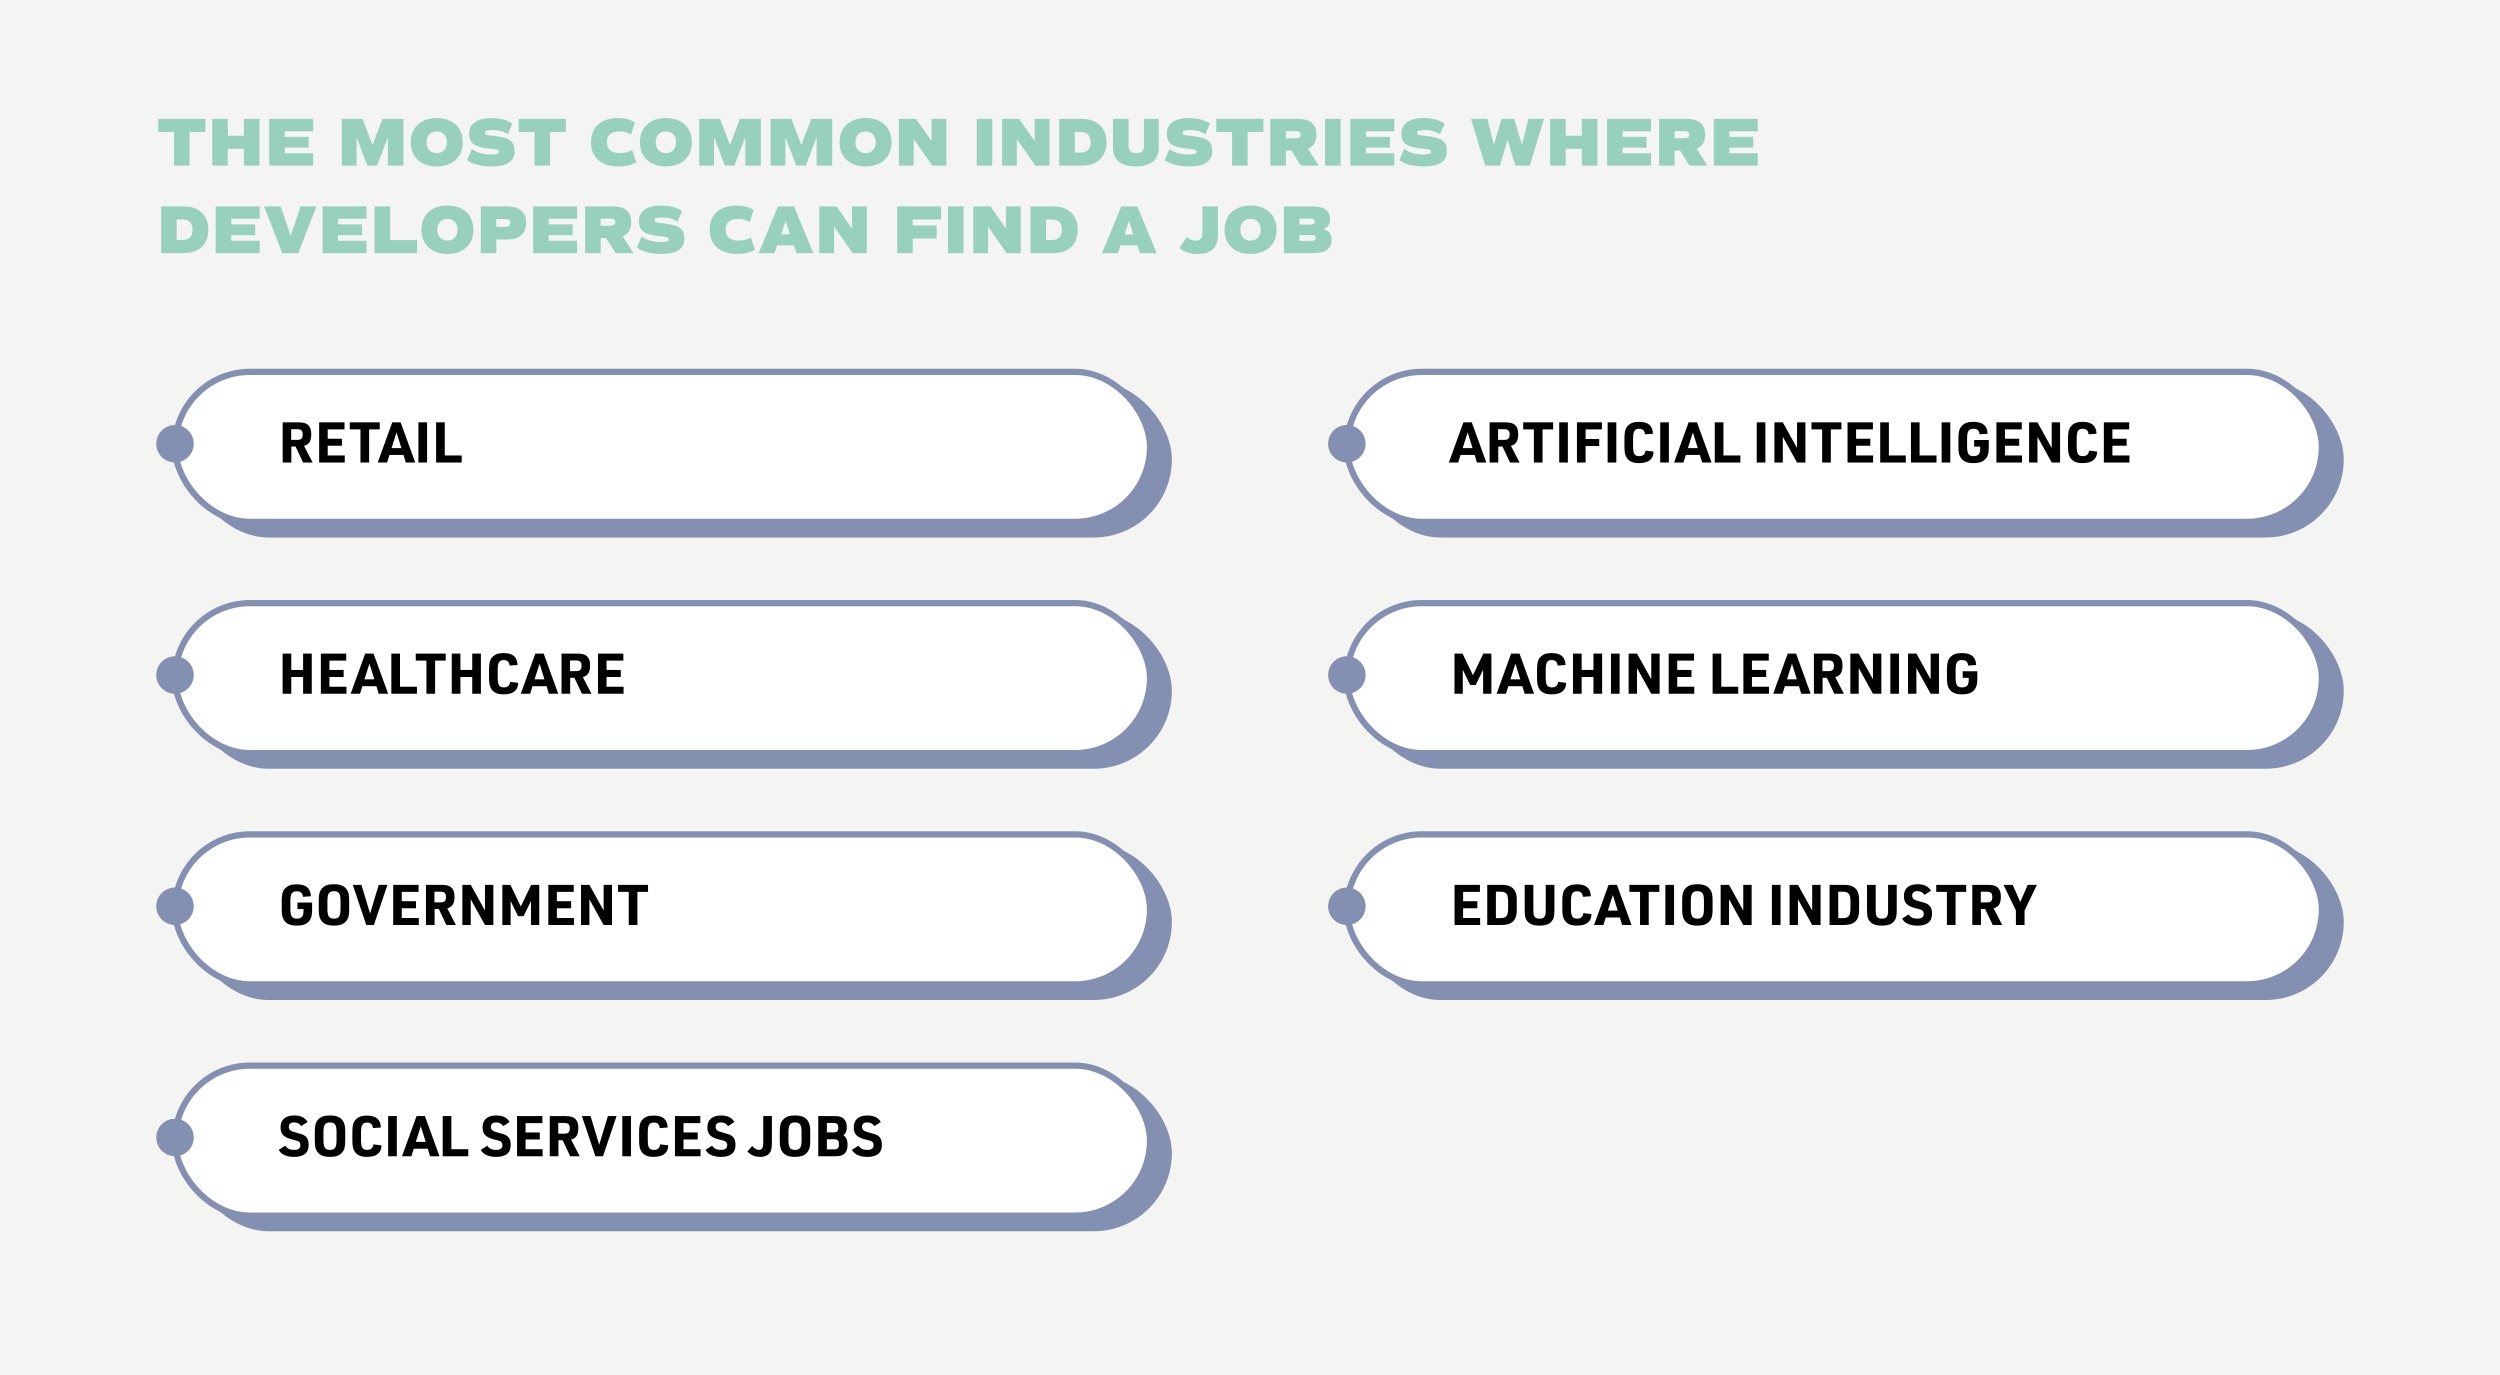 <svg width="800" height="440" viewBox="0 0 800 440" fill="none" xmlns="http://www.w3.org/2000/svg">
<rect width="800" height="440" fill="#F4F4F2"/>
<path d="M65.73 38.04H50.638V42.22H55.698V53H60.67V42.22H65.73V38.04ZM78.053 38.04V43.43H72.905V38.04H67.933V53H72.905V47.61H78.053V53H83.025V38.04H78.053ZM100.21 42V38.04H86.152V53H100.21V49.04H91.124V47.236H98.78V43.804H91.124V42H100.21ZM129.088 38.04H122.4L119.21 46.378L116.02 38.04H109.376V53H114.106V43.914L117.582 53H120.64L124.116 43.914V53H129.088V38.04ZM139.76 53.264C144.842 53.264 148.076 50.25 148.076 45.52C148.076 40.79 144.842 37.776 139.76 37.776C134.678 37.776 131.444 40.79 131.444 45.52C131.444 50.25 134.678 53.264 139.76 53.264ZM139.76 48.996C137.78 48.996 136.504 47.632 136.504 45.52C136.504 43.408 137.78 42.044 139.76 42.044C141.74 42.044 143.016 43.408 143.016 45.52C143.016 47.632 141.74 48.996 139.76 48.996ZM157.363 53.264C162.203 53.264 164.689 51.614 164.689 48.38C164.689 45.168 163.039 43.98 157.803 43.474C155.537 43.254 155.163 43.1 155.163 42.528C155.163 41.868 155.933 41.582 157.671 41.582C159.497 41.582 161.125 42.044 162.467 42.946L163.985 39.558C162.225 38.392 159.915 37.776 157.253 37.776C152.765 37.776 150.147 39.602 150.147 42.682C150.147 45.894 151.753 47.082 156.989 47.588C159.277 47.808 159.673 47.962 159.673 48.534C159.673 49.172 158.903 49.458 157.187 49.458C154.745 49.458 152.655 48.864 151.005 47.698L149.465 51.24C151.291 52.56 154.063 53.264 157.363 53.264ZM181.08 38.04H165.988V42.22H171.048V53H176.02V42.22H181.08V38.04ZM198.018 53.264C200.24 53.264 202.066 52.824 203.606 51.878L202.286 48.006C200.9 48.71 199.734 48.996 198.414 48.996C195.642 48.996 194.19 47.764 194.19 45.476C194.19 43.254 195.576 42.044 198.26 42.044C199.58 42.044 200.68 42.33 201.934 43.056L203.144 39.184C201.626 38.216 199.866 37.776 197.754 37.776C192.298 37.776 189.13 40.724 189.13 45.52C189.13 50.404 192.386 53.264 198.018 53.264ZM213.087 53.264C218.169 53.264 221.403 50.25 221.403 45.52C221.403 40.79 218.169 37.776 213.087 37.776C208.005 37.776 204.771 40.79 204.771 45.52C204.771 50.25 208.005 53.264 213.087 53.264ZM213.087 48.996C211.107 48.996 209.831 47.632 209.831 45.52C209.831 43.408 211.107 42.044 213.087 42.044C215.067 42.044 216.343 43.408 216.343 45.52C216.343 47.632 215.067 48.996 213.087 48.996ZM243.471 38.04H236.783L233.593 46.378L230.403 38.04H223.759V53H228.489V43.914L231.965 53H235.023L238.499 43.914V53H243.471V38.04ZM266.309 38.04H259.621L256.431 46.378L253.241 38.04H246.597V53H251.327V43.914L254.803 53H257.861L261.337 43.914V53H266.309V38.04ZM276.981 53.264C282.063 53.264 285.297 50.25 285.297 45.52C285.297 40.79 282.063 37.776 276.981 37.776C271.899 37.776 268.665 40.79 268.665 45.52C268.665 50.25 271.899 53.264 276.981 53.264ZM276.981 48.996C275.001 48.996 273.725 47.632 273.725 45.52C273.725 43.408 275.001 42.044 276.981 42.044C278.961 42.044 280.237 43.408 280.237 45.52C280.237 47.632 278.961 48.996 276.981 48.996ZM298.104 38.04V45.168L293.132 38.04H287.654V53H292.384V44.508L298.324 53H302.834V38.04H298.104ZM312.554 53H317.526V38.04H312.554V53ZM331.104 38.04V45.168L326.132 38.04H320.654V53H325.384V44.508L331.324 53H335.834V38.04H331.104ZM346.24 38.04H338.958V53H346.24C351.102 53 354.072 50.162 354.072 45.52C354.072 40.878 351.102 38.04 346.24 38.04ZM345.712 48.82H343.93V42.22H345.712C347.89 42.22 349.012 43.342 349.012 45.52C349.012 47.698 347.89 48.82 345.712 48.82ZM363.465 53.264C368.151 53.264 370.791 51.152 370.791 47.39V38.04H366.061V46.62C366.061 48.27 365.291 48.996 363.597 48.996C361.903 48.996 361.133 48.27 361.133 46.62V38.04H356.161V47.39C356.161 51.152 358.801 53.264 363.465 53.264ZM380.586 53.264C385.426 53.264 387.912 51.614 387.912 48.38C387.912 45.168 386.262 43.98 381.026 43.474C378.76 43.254 378.386 43.1 378.386 42.528C378.386 41.868 379.156 41.582 380.894 41.582C382.72 41.582 384.348 42.044 385.69 42.946L387.208 39.558C385.448 38.392 383.138 37.776 380.476 37.776C375.988 37.776 373.37 39.602 373.37 42.682C373.37 45.894 374.976 47.082 380.212 47.588C382.5 47.808 382.896 47.962 382.896 48.534C382.896 49.172 382.126 49.458 380.41 49.458C377.968 49.458 375.878 48.864 374.228 47.698L372.688 51.24C374.514 52.56 377.286 53.264 380.586 53.264ZM404.302 38.04H389.21V42.22H394.27V53H399.242V42.22H404.302V38.04ZM421.971 53L418.539 47.632C420.321 46.906 421.245 45.366 421.245 43.1C421.245 39.756 419.265 38.04 415.415 38.04H406.505V53H411.477V48.16H413.193L416.273 53H421.971ZM411.477 41.956H414.667C415.723 41.956 416.185 42.308 416.185 43.1C416.185 43.892 415.723 44.244 414.667 44.244H411.477V41.956ZM424.015 53H428.987V38.04H424.015V53ZM446.173 42V38.04H432.115V53H446.173V49.04H437.087V47.236H444.743V43.804H437.087V42H446.173ZM455.674 53.264C460.514 53.264 463 51.614 463 48.38C463 45.168 461.35 43.98 456.114 43.474C453.848 43.254 453.474 43.1 453.474 42.528C453.474 41.868 454.244 41.582 455.982 41.582C457.808 41.582 459.436 42.044 460.778 42.946L462.296 39.558C460.536 38.392 458.226 37.776 455.564 37.776C451.076 37.776 448.458 39.602 448.458 42.682C448.458 45.894 450.064 47.082 455.3 47.588C457.588 47.808 457.984 47.962 457.984 48.534C457.984 49.172 457.214 49.458 455.498 49.458C453.056 49.458 450.966 48.864 449.316 47.698L447.776 51.24C449.602 52.56 452.374 53.264 455.674 53.264ZM489.109 38.04L487.019 46.29L484.555 38.04H480.507L478.043 46.29L475.953 38.04H470.717L475.271 53H479.979L482.443 44.794L484.885 53H489.527L494.081 38.04H489.109ZM506.172 38.04V43.43H501.024V38.04H496.052V53H501.024V47.61H506.172V53H511.144V38.04H506.172ZM528.329 42V38.04H514.271V53H528.329V49.04H519.243V47.236H526.899V43.804H519.243V42H528.329ZM546.366 53L542.934 47.632C544.716 46.906 545.64 45.366 545.64 43.1C545.64 39.756 543.66 38.04 539.81 38.04H530.9V53H535.872V48.16H537.588L540.668 53H546.366ZM535.872 41.956H539.062C540.118 41.956 540.58 42.308 540.58 43.1C540.58 43.892 540.118 44.244 539.062 44.244H535.872V41.956ZM562.468 42V38.04H548.41V53H562.468V49.04H553.382V47.236H561.038V43.804H553.382V42H562.468ZM58.844 66.04H51.562V81H58.844C63.706 81 66.676 78.162 66.676 73.52C66.676 68.878 63.706 66.04 58.844 66.04ZM58.316 76.82H56.534V70.22H58.316C60.494 70.22 61.616 71.342 61.616 73.52C61.616 75.698 60.494 76.82 58.316 76.82ZM83.087 70V66.04H69.029V81H83.087V77.04H74.001V75.236H81.657V71.804H74.001V70H83.087ZM96.196 66.04L93.028 75.478L89.838 66.04H84.492L90.322 81H95.448L101.278 66.04H96.196ZM117.29 70V66.04H103.232V81H117.29V77.04H108.204V75.236H115.86V71.804H108.204V70H117.29ZM124.833 76.82V66.04H119.861V81H133.479V76.82H124.833ZM143.176 81.264C148.258 81.264 151.492 78.25 151.492 73.52C151.492 68.79 148.258 65.776 143.176 65.776C138.094 65.776 134.86 68.79 134.86 73.52C134.86 78.25 138.094 81.264 143.176 81.264ZM143.176 76.996C141.196 76.996 139.92 75.632 139.92 73.52C139.92 71.408 141.196 70.044 143.176 70.044C145.156 70.044 146.432 71.408 146.432 73.52C146.432 75.632 145.156 76.996 143.176 76.996ZM162.231 66.04H153.849V81H158.821V76.644H162.231C166.257 76.644 168.347 74.84 168.347 71.342C168.347 67.844 166.257 66.04 162.231 66.04ZM161.593 72.596H158.821V70.088H161.593C162.781 70.088 163.287 70.462 163.287 71.342C163.287 72.222 162.781 72.596 161.593 72.596ZM184.665 70V66.04H170.607V81H184.665V77.04H175.579V75.236H183.235V71.804H175.579V70H184.665ZM202.702 81L199.27 75.632C201.052 74.906 201.976 73.366 201.976 71.1C201.976 67.756 199.996 66.04 196.146 66.04H187.236V81H192.208V76.16H193.924L197.004 81H202.702ZM192.208 69.956H195.398C196.454 69.956 196.916 70.308 196.916 71.1C196.916 71.892 196.454 72.244 195.398 72.244H192.208V69.956ZM211.676 81.264C216.516 81.264 219.002 79.614 219.002 76.38C219.002 73.168 217.352 71.98 212.116 71.474C209.85 71.254 209.476 71.1 209.476 70.528C209.476 69.868 210.246 69.582 211.984 69.582C213.81 69.582 215.438 70.044 216.78 70.946L218.298 67.558C216.538 66.392 214.228 65.776 211.566 65.776C207.078 65.776 204.46 67.602 204.46 70.682C204.46 73.894 206.066 75.082 211.302 75.588C213.59 75.808 213.986 75.962 213.986 76.534C213.986 77.172 213.216 77.458 211.5 77.458C209.058 77.458 206.968 76.864 205.318 75.698L203.778 79.24C205.604 80.56 208.376 81.264 211.676 81.264ZM236.003 81.264C238.225 81.264 240.051 80.824 241.591 79.878L240.271 76.006C238.885 76.71 237.719 76.996 236.399 76.996C233.627 76.996 232.175 75.764 232.175 73.476C232.175 71.254 233.561 70.044 236.245 70.044C237.565 70.044 238.665 70.33 239.919 71.056L241.129 67.184C239.611 66.216 237.851 65.776 235.739 65.776C230.283 65.776 227.115 68.724 227.115 73.52C227.115 78.404 230.371 81.264 236.003 81.264ZM254.933 81H260.257L254.075 66.04H248.949L242.767 81H247.827L248.707 78.536H254.053L254.933 81ZM252.777 75.016H249.983L251.391 70.682L252.777 75.016ZM272.645 66.04V73.168L267.673 66.04H262.195V81H266.925V72.508L272.865 81H277.375V66.04H272.645ZM301.153 70.22V66.04H287.095V81H292.067V76.336H299.723V72.156H292.067V70.22H301.153ZM303.359 81H308.331V66.04H303.359V81ZM321.908 66.04V73.168L316.936 66.04H311.458V81H316.188V72.508L322.128 81H326.638V66.04H321.908ZM337.045 66.04H329.763V81H337.045C341.907 81 344.877 78.162 344.877 73.52C344.877 68.878 341.907 66.04 337.045 66.04ZM336.517 76.82H334.735V70.22H336.517C338.695 70.22 339.817 71.342 339.817 73.52C339.817 75.698 338.695 76.82 336.517 76.82ZM364.804 81H370.128L363.946 66.04H358.82L352.638 81H357.698L358.578 78.536H363.924L364.804 81ZM362.648 75.016H359.854L361.262 70.682L362.648 75.016ZM383.128 81.264C387.55 81.264 389.75 79.196 389.75 75.17V66.04H384.778V74.73C384.778 76.226 384.074 76.996 382.534 76.996C381.478 76.996 380.62 76.622 379.784 75.786L377.474 79.328C378.882 80.648 380.73 81.264 383.128 81.264ZM400.172 81.264C405.254 81.264 408.488 78.25 408.488 73.52C408.488 68.79 405.254 65.776 400.172 65.776C395.09 65.776 391.856 68.79 391.856 73.52C391.856 78.25 395.09 81.264 400.172 81.264ZM400.172 76.996C398.192 76.996 396.916 75.632 396.916 73.52C396.916 71.408 398.192 70.044 400.172 70.044C402.152 70.044 403.428 71.408 403.428 73.52C403.428 75.632 402.152 76.996 400.172 76.996ZM423.407 73.344C424.903 72.816 425.629 71.782 425.629 70.198C425.629 67.404 423.781 66.04 419.997 66.04H410.845V81H420.305C424.199 81 426.113 79.592 426.113 76.71C426.113 74.928 425.233 73.828 423.407 73.344ZM415.817 69.956H419.513C420.305 69.956 420.701 70.286 420.701 70.924C420.701 71.54 420.283 71.848 419.403 71.848H415.817V69.956ZM419.865 77.084H415.817V75.192H419.755C420.635 75.192 421.053 75.5 421.053 76.116C421.053 76.754 420.657 77.084 419.865 77.084Z" fill="#97D1BC"/>
<rect x="61" y="122" width="314" height="50" rx="25" fill="#8490B2"/>
<rect x="56" y="119" width="312" height="48" rx="24" fill="white" stroke="#8490B2" stroke-width="2"/>
<path d="M56 148C59.314 148 62 145.314 62 142C62 138.686 59.314 136 56 136C52.686 136 50 138.686 50 142C50 145.314 52.686 148 56 148Z" fill="#8490B2"/>
<path d="M93.23 142.888H94.58L96.992 148H100.052L97.28 142.672C98.936 142.204 99.602 141.142 99.602 138.928C99.602 137.596 99.314 136.732 98.666 136.084C97.982 135.4 97.064 135.148 95.336 135.148H90.458V148H93.23V142.888ZM93.176 140.764V137.344H95.066C96.38 137.344 96.866 137.812 96.866 139.054C96.866 140.296 96.38 140.764 95.102 140.764H93.176ZM102.13 148H110.32V145.75H104.866V142.636H109.42V140.386H104.866V137.398H110.248V135.148H102.13V148ZM115.347 148H118.119V137.398H121.521V135.148H111.927V137.398H115.347V148ZM129.122 145.588L129.86 148H132.866L128.204 135.148H125.522L120.878 148H123.866L124.622 145.588H129.122ZM128.456 143.392H125.288L126.89 138.388L128.456 143.392ZM133.893 148H136.665V135.148H133.893V148ZM139.553 148H147.743V145.75H142.325V135.148H139.553V148Z" fill="black"/>
<rect x="61" y="196" width="314" height="50" rx="25" fill="#8490B2"/>
<rect x="56" y="193" width="312" height="48" rx="24" fill="white" stroke="#8490B2" stroke-width="2"/>
<path d="M56 222C59.314 222 62 219.314 62 216C62 212.686 59.314 210 56 210C52.686 210 50 212.686 50 216C50 219.314 52.686 222 56 222Z" fill="#8490B2"/>
<path d="M90.44 222H93.212V216.636H96.992V222H99.764V209.148H96.992V214.386H93.212V209.148H90.44V222ZM102.675 222H110.865V219.75H105.411V216.636H109.965V214.386H105.411V211.398H110.793V209.148H102.675V222ZM120.456 219.588L121.194 222H124.2L119.538 209.148H116.856L112.212 222H115.2L115.956 219.588H120.456ZM119.79 217.392H116.622L118.224 212.388L119.79 217.392ZM125.227 222H133.417V219.75H127.999V209.148H125.227V222ZM136.458 222H139.23V211.398H142.632V209.148H133.038V211.398H136.458V222ZM144.563 222H147.335V216.636H151.115V222H153.887V209.148H151.115V214.386H147.335V209.148H144.563V222ZM163.224 218.202C163.08 219.408 162.45 219.966 161.226 219.966C159.732 219.966 159.264 219.21 159.264 216.78V214.404C159.264 211.992 159.732 211.218 161.208 211.218C162.36 211.218 162.936 211.758 163.08 212.982L165.618 212.802C165.492 210.192 164.088 208.986 161.172 208.986C159.444 208.986 158.364 209.382 157.518 210.318C156.762 211.164 156.492 212.208 156.492 214.188V216.996C156.492 218.832 156.726 219.822 157.338 220.65C158.148 221.73 159.318 222.198 161.172 222.198C162.9 222.198 164.124 221.802 164.898 220.992C165.51 220.344 165.762 219.678 165.816 218.508L163.224 218.202ZM174.896 219.588L175.634 222H178.64L173.978 209.148H171.296L166.652 222H169.64L170.396 219.588H174.896ZM174.23 217.392H171.062L172.664 212.388L174.23 217.392ZM182.457 216.888H183.807L186.219 222H189.279L186.507 216.672C188.163 216.204 188.829 215.142 188.829 212.928C188.829 211.596 188.541 210.732 187.893 210.084C187.209 209.4 186.291 209.148 184.563 209.148H179.685V222H182.457V216.888ZM182.403 214.764V211.344H184.293C185.607 211.344 186.093 211.812 186.093 213.054C186.093 214.296 185.607 214.764 184.329 214.764H182.403ZM191.356 222H199.546V219.75H194.092V216.636H198.646V214.386H194.092V211.398H199.474V209.148H191.356V222Z" fill="black"/>
<rect x="61" y="270" width="314" height="50" rx="25" fill="#8490B2"/>
<rect x="56" y="267" width="312" height="48" rx="24" fill="white" stroke="#8490B2" stroke-width="2"/>
<path d="M56 296C59.314 296 62 293.314 62 290C62 286.686 59.314 284 56 284C52.686 284 50 286.686 50 290C50 293.314 52.686 296 56 296Z" fill="#8490B2"/>
<path d="M95.192 290.906H97.118V291.626C97.118 293.264 96.488 293.966 95.012 293.966C93.41 293.966 92.924 293.21 92.924 290.78V288.404C92.924 285.992 93.428 285.218 94.976 285.218C96.2 285.218 96.812 285.776 96.956 286.982L99.494 286.802C99.386 284.21 97.928 282.986 94.94 282.986C93.176 282.986 92.06 283.382 91.214 284.318C90.44 285.164 90.152 286.208 90.152 288.206V290.996C90.152 292.832 90.386 293.822 91.016 294.65C91.844 295.73 93.05 296.198 94.976 296.198C96.938 296.198 98.144 295.73 98.99 294.668C99.656 293.822 99.872 292.904 99.872 291.014V288.8H95.192V290.906ZM102 291.086C102 292.85 102.252 293.876 102.882 294.668C103.728 295.748 104.934 296.198 106.86 296.198C108.696 296.198 109.794 295.82 110.658 294.884C111.45 294.056 111.738 293.012 111.738 291.086V288.062C111.738 286.28 111.486 285.29 110.856 284.48C110.01 283.4 108.804 282.95 106.86 282.95C105.042 282.95 103.944 283.328 103.08 284.264C102.288 285.092 102 286.136 102 288.062V291.086ZM108.966 290.852C108.966 293.192 108.444 293.966 106.86 293.966C105.294 293.966 104.772 293.192 104.772 290.852V288.296C104.772 285.956 105.294 285.182 106.878 285.182C108.444 285.182 108.966 285.956 108.966 288.296V290.852ZM117.208 296H119.638L123.976 283.148H121.204L118.432 292.328L115.66 283.148H112.888L117.208 296ZM125.825 296H134.015V293.75H128.561V290.636H133.115V288.386H128.561V285.398H133.943V283.148H125.825V296ZM139.074 290.888H140.424L142.836 296H145.896L143.124 290.672C144.78 290.204 145.446 289.142 145.446 286.928C145.446 285.596 145.158 284.732 144.51 284.084C143.826 283.4 142.908 283.148 141.18 283.148H136.302V296H139.074V290.888ZM139.02 288.764V285.344H140.91C142.224 285.344 142.71 285.812 142.71 287.054C142.71 288.296 142.224 288.764 140.946 288.764H139.02ZM147.956 296H150.638V287.774L155.192 296H157.874V283.148H155.192V291.374L150.638 283.148H147.956V296ZM160.753 296H163.399V288.314L165.775 293.192H167.539L169.915 288.314V296H172.561V283.148H169.987L166.657 290.06L163.327 283.148H160.753V296ZM175.466 296H183.656V293.75H178.202V290.636H182.756V288.386H178.202V285.398H183.584V283.148H175.466V296ZM185.924 296H188.606V287.774L193.16 296H195.842V283.148H193.16V291.374L188.606 283.148H185.924V296ZM201.198 296H203.97V285.398H207.372V283.148H197.778V285.398H201.198V296Z" fill="black"/>
<rect x="61" y="344" width="314" height="50" rx="25" fill="#8490B2"/>
<rect x="56" y="341" width="312" height="48" rx="24" fill="white" stroke="#8490B2" stroke-width="2"/>
<path d="M56 370C59.314 370 62 367.314 62 364C62 360.686 59.314 358 56 358C52.686 358 50 360.686 50 364C50 367.314 52.686 370 56 370Z" fill="#8490B2"/>
<path d="M89.198 367.948C89.594 368.614 89.936 368.992 90.494 369.352C91.376 369.892 92.672 370.216 94.094 370.216C95.678 370.216 96.92 369.856 97.712 369.172C98.432 368.542 98.774 367.624 98.774 366.31C98.774 364.924 98.36 364.006 97.514 363.43C96.866 363.016 96.452 362.872 94.814 362.458C92.96 361.99 92.42 361.576 92.42 360.586C92.42 359.686 93.032 359.164 94.076 359.164C95.102 359.164 95.804 359.524 96.38 360.352L98.432 359.038C97.604 357.634 96.218 356.95 94.148 356.95C91.34 356.95 89.774 358.3 89.774 360.748C89.774 362.89 90.782 363.952 93.446 364.618C95.228 365.068 95.228 365.068 95.588 365.302C95.93 365.518 96.128 365.932 96.128 366.436C96.128 367.444 95.462 367.966 94.112 367.966C92.726 367.966 91.88 367.552 91.304 366.616L89.198 367.948ZM100.734 365.086C100.734 366.85 100.986 367.876 101.616 368.668C102.462 369.748 103.668 370.198 105.594 370.198C107.43 370.198 108.528 369.82 109.392 368.884C110.184 368.056 110.472 367.012 110.472 365.086V362.062C110.472 360.28 110.22 359.29 109.59 358.48C108.744 357.4 107.538 356.95 105.594 356.95C103.776 356.95 102.678 357.328 101.814 358.264C101.022 359.092 100.734 360.136 100.734 362.062V365.086ZM107.7 364.852C107.7 367.192 107.178 367.966 105.594 367.966C104.028 367.966 103.506 367.192 103.506 364.852V362.296C103.506 359.956 104.028 359.182 105.612 359.182C107.178 359.182 107.7 359.956 107.7 362.296V364.852ZM119.489 366.202C119.345 367.408 118.715 367.966 117.491 367.966C115.997 367.966 115.529 367.21 115.529 364.78V362.404C115.529 359.992 115.997 359.218 117.473 359.218C118.625 359.218 119.201 359.758 119.345 360.982L121.883 360.802C121.757 358.192 120.353 356.986 117.437 356.986C115.709 356.986 114.629 357.382 113.783 358.318C113.027 359.164 112.757 360.208 112.757 362.188V364.996C112.757 366.832 112.991 367.822 113.603 368.65C114.413 369.73 115.583 370.198 117.437 370.198C119.165 370.198 120.389 369.802 121.163 368.992C121.775 368.344 122.027 367.678 122.081 366.508L119.489 366.202ZM124.208 370H126.98V357.148H124.208V370ZM136.892 367.588L137.63 370H140.636L135.974 357.148H133.292L128.648 370H131.636L132.392 367.588H136.892ZM136.226 365.392H133.058L134.66 360.388L136.226 365.392ZM141.663 370H149.853V367.75H144.435V357.148H141.663V370ZM153.85 367.948C154.246 368.614 154.588 368.992 155.146 369.352C156.028 369.892 157.324 370.216 158.746 370.216C160.33 370.216 161.572 369.856 162.364 369.172C163.084 368.542 163.426 367.624 163.426 366.31C163.426 364.924 163.012 364.006 162.166 363.43C161.518 363.016 161.104 362.872 159.466 362.458C157.612 361.99 157.072 361.576 157.072 360.586C157.072 359.686 157.684 359.164 158.728 359.164C159.754 359.164 160.456 359.524 161.032 360.352L163.084 359.038C162.256 357.634 160.87 356.95 158.8 356.95C155.992 356.95 154.426 358.3 154.426 360.748C154.426 362.89 155.434 363.952 158.098 364.618C159.88 365.068 159.88 365.068 160.24 365.302C160.582 365.518 160.78 365.932 160.78 366.436C160.78 367.444 160.114 367.966 158.764 367.966C157.378 367.966 156.532 367.552 155.956 366.616L153.85 367.948ZM165.446 370H173.636V367.75H168.182V364.636H172.736V362.386H168.182V359.398H173.564V357.148H165.446V370ZM178.695 364.888H180.045L182.457 370H185.517L182.745 364.672C184.401 364.204 185.067 363.142 185.067 360.928C185.067 359.596 184.779 358.732 184.131 358.084C183.447 357.4 182.529 357.148 180.801 357.148H175.923V370H178.695V364.888ZM178.641 362.764V359.344H180.531C181.845 359.344 182.331 359.812 182.331 361.054C182.331 362.296 181.845 362.764 180.567 362.764H178.641ZM190.527 370H192.957L197.295 357.148H194.523L191.751 366.328L188.979 357.148H186.207L190.527 370ZM199.143 370H201.915V357.148H199.143V370ZM211.247 366.202C211.103 367.408 210.473 367.966 209.249 367.966C207.755 367.966 207.287 367.21 207.287 364.78V362.404C207.287 359.992 207.755 359.218 209.231 359.218C210.383 359.218 210.959 359.758 211.103 360.982L213.641 360.802C213.515 358.192 212.111 356.986 209.195 356.986C207.467 356.986 206.387 357.382 205.541 358.318C204.785 359.164 204.515 360.208 204.515 362.188V364.996C204.515 366.832 204.749 367.822 205.361 368.65C206.171 369.73 207.341 370.198 209.195 370.198C210.923 370.198 212.147 369.802 212.921 368.992C213.533 368.344 213.785 367.678 213.839 366.508L211.247 366.202ZM215.983 370H224.173V367.75H218.719V364.636H223.273V362.386H218.719V359.398H224.101V357.148H215.983V370ZM225.78 367.948C226.176 368.614 226.518 368.992 227.076 369.352C227.958 369.892 229.254 370.216 230.676 370.216C232.26 370.216 233.502 369.856 234.294 369.172C235.014 368.542 235.356 367.624 235.356 366.31C235.356 364.924 234.942 364.006 234.096 363.43C233.448 363.016 233.034 362.872 231.396 362.458C229.542 361.99 229.002 361.576 229.002 360.586C229.002 359.686 229.614 359.164 230.658 359.164C231.684 359.164 232.386 359.524 232.962 360.352L235.014 359.038C234.186 357.634 232.8 356.95 230.73 356.95C227.922 356.95 226.356 358.3 226.356 360.748C226.356 362.89 227.364 363.952 230.028 364.618C231.81 365.068 231.81 365.068 232.17 365.302C232.512 365.518 232.71 365.932 232.71 366.436C232.71 367.444 232.044 367.966 230.694 367.966C229.308 367.966 228.462 367.552 227.886 366.616L225.78 367.948ZM244.237 357.148V364.942C244.237 366.13 244.201 366.562 244.111 366.958C243.931 367.642 243.535 367.966 242.905 367.966C242.167 367.966 241.465 367.57 240.673 366.706L239.143 368.524C240.475 369.73 241.609 370.198 243.211 370.198C244.849 370.198 245.947 369.658 246.541 368.578C246.901 367.876 247.009 367.102 247.009 364.906V357.148H244.237ZM249.533 365.086C249.533 366.85 249.785 367.876 250.415 368.668C251.261 369.748 252.467 370.198 254.393 370.198C256.229 370.198 257.327 369.82 258.191 368.884C258.983 368.056 259.271 367.012 259.271 365.086V362.062C259.271 360.28 259.019 359.29 258.389 358.48C257.543 357.4 256.337 356.95 254.393 356.95C252.575 356.95 251.477 357.328 250.613 358.264C249.821 359.092 249.533 360.136 249.533 362.062V365.086ZM256.499 364.852C256.499 367.192 255.977 367.966 254.393 367.966C252.827 367.966 252.305 367.192 252.305 364.852V362.296C252.305 359.956 252.827 359.182 254.411 359.182C255.977 359.182 256.499 359.956 256.499 362.296V364.852ZM261.844 370H267.154C268.612 370 269.368 369.82 270.034 369.334C270.826 368.722 271.222 367.75 271.222 366.4C271.222 365.446 271.042 364.636 270.7 364.096C270.538 363.844 270.43 363.736 269.908 363.286C270.664 362.692 270.988 361.882 270.988 360.658C270.988 359.488 270.628 358.534 269.944 357.94C269.278 357.364 268.486 357.148 266.92 357.148H261.844V370ZM264.598 362.368V359.344H266.722C267.82 359.344 268.252 359.758 268.252 360.856C268.252 361.936 267.82 362.368 266.722 362.368H264.598ZM264.598 367.804V364.564H266.956C268.036 364.564 268.468 365.014 268.468 366.184C268.468 367.336 268.036 367.804 266.956 367.804H264.598ZM272.626 367.948C273.022 368.614 273.364 368.992 273.922 369.352C274.804 369.892 276.1 370.216 277.522 370.216C279.106 370.216 280.348 369.856 281.14 369.172C281.86 368.542 282.202 367.624 282.202 366.31C282.202 364.924 281.788 364.006 280.942 363.43C280.294 363.016 279.88 362.872 278.242 362.458C276.388 361.99 275.848 361.576 275.848 360.586C275.848 359.686 276.46 359.164 277.504 359.164C278.53 359.164 279.232 359.524 279.808 360.352L281.86 359.038C281.032 357.634 279.646 356.95 277.576 356.95C274.768 356.95 273.202 358.3 273.202 360.748C273.202 362.89 274.21 363.952 276.874 364.618C278.656 365.068 278.656 365.068 279.016 365.302C279.358 365.518 279.556 365.932 279.556 366.436C279.556 367.444 278.89 367.966 277.54 367.966C276.154 367.966 275.308 367.552 274.732 366.616L272.626 367.948Z" fill="black"/>
<rect x="436" y="122" width="314" height="50" rx="25" fill="#8490B2"/>
<rect x="431" y="119" width="312" height="48" rx="24" fill="white" stroke="#8490B2" stroke-width="2"/>
<path d="M431 148C434.314 148 437 145.314 437 142C437 138.686 434.314 136 431 136C427.686 136 425 138.686 425 142C425 145.314 427.686 148 431 148Z" fill="#8490B2"/>
<path d="M471.884 145.588L472.622 148H475.628L470.966 135.148H468.284L463.64 148H466.628L467.384 145.588H471.884ZM471.218 143.392H468.05L469.652 138.388L471.218 143.392ZM479.445 142.888H480.795L483.207 148H486.267L483.495 142.672C485.151 142.204 485.817 141.142 485.817 138.928C485.817 137.596 485.529 136.732 484.881 136.084C484.197 135.4 483.279 135.148 481.551 135.148H476.673V148H479.445V142.888ZM479.391 140.764V137.344H481.281C482.595 137.344 483.081 137.812 483.081 139.054C483.081 140.296 482.595 140.764 481.317 140.764H479.391ZM490.839 148H493.611V137.398H497.013V135.148H487.419V137.398H490.839V148ZM498.944 148H501.716V135.148H498.944V148ZM504.622 148H507.394V142.726H511.75V140.476H507.394V137.398H512.614V135.148H504.622V148ZM514.448 148H517.22V135.148H514.448V148ZM526.552 144.202C526.408 145.408 525.778 145.966 524.554 145.966C523.06 145.966 522.592 145.21 522.592 142.78V140.404C522.592 137.992 523.06 137.218 524.536 137.218C525.688 137.218 526.264 137.758 526.408 138.982L528.946 138.802C528.82 136.192 527.416 134.986 524.5 134.986C522.772 134.986 521.692 135.382 520.846 136.318C520.09 137.164 519.82 138.208 519.82 140.188V142.996C519.82 144.832 520.054 145.822 520.666 146.65C521.476 147.73 522.646 148.198 524.5 148.198C526.228 148.198 527.452 147.802 528.226 146.992C528.838 146.344 529.09 145.678 529.144 144.508L526.552 144.202ZM531.27 148H534.042V135.148H531.27V148ZM543.954 145.588L544.692 148H547.698L543.036 135.148H540.354L535.71 148H538.698L539.454 145.588H543.954ZM543.288 143.392H540.12L541.722 138.388L543.288 143.392ZM548.725 148H556.915V145.75H551.497V135.148H548.725V148ZM562.155 148H564.927V135.148H562.155V148ZM567.815 148H570.497V139.774L575.051 148H577.733V135.148H575.051V143.374L570.497 135.148H567.815V148ZM583.089 148H585.861V137.398H589.263V135.148H579.669V137.398H583.089V148ZM591.212 148H599.402V145.75H593.948V142.636H598.502V140.386H593.948V137.398H599.33V135.148H591.212V148ZM601.67 148H609.86V145.75H604.442V135.148H601.67V148ZM611.497 148H619.687V145.75H614.269V135.148H611.497V148ZM621.323 148H624.095V135.148H621.323V148ZM631.735 142.906H633.661V143.626C633.661 145.264 633.031 145.966 631.555 145.966C629.953 145.966 629.467 145.21 629.467 142.78V140.404C629.467 137.992 629.971 137.218 631.519 137.218C632.743 137.218 633.355 137.776 633.499 138.982L636.037 138.802C635.929 136.21 634.471 134.986 631.483 134.986C629.719 134.986 628.603 135.382 627.757 136.318C626.983 137.164 626.695 138.208 626.695 140.206V142.996C626.695 144.832 626.929 145.822 627.559 146.65C628.387 147.73 629.593 148.198 631.519 148.198C633.481 148.198 634.687 147.73 635.533 146.668C636.199 145.822 636.415 144.904 636.415 143.014V140.8H631.735V142.906ZM638.849 148H647.039V145.75H641.585V142.636H646.139V140.386H641.585V137.398H646.967V135.148H638.849V148ZM649.307 148H651.989V139.774L656.543 148H659.225V135.148H656.543V143.374L651.989 135.148H649.307V148ZM668.495 144.202C668.351 145.408 667.721 145.966 666.497 145.966C665.003 145.966 664.535 145.21 664.535 142.78V140.404C664.535 137.992 665.003 137.218 666.479 137.218C667.631 137.218 668.207 137.758 668.351 138.982L670.889 138.802C670.763 136.192 669.359 134.986 666.443 134.986C664.715 134.986 663.635 135.382 662.789 136.318C662.033 137.164 661.763 138.208 661.763 140.188V142.996C661.763 144.832 661.997 145.822 662.609 146.65C663.419 147.73 664.589 148.198 666.443 148.198C668.171 148.198 669.395 147.802 670.169 146.992C670.781 146.344 671.033 145.678 671.087 144.508L668.495 144.202ZM673.231 148H681.421V145.75H675.967V142.636H680.521V140.386H675.967V137.398H681.349V135.148H673.231V148Z" fill="black"/>
<rect x="436" y="196" width="314" height="50" rx="25" fill="#8490B2"/>
<rect x="431" y="193" width="312" height="48" rx="24" fill="white" stroke="#8490B2" stroke-width="2"/>
<path d="M431 222C434.314 222 437 219.314 437 216C437 212.686 434.314 210 431 210C427.686 210 425 212.686 425 216C425 219.314 427.686 222 431 222Z" fill="#8490B2"/>
<path d="M465.44 222H468.086V214.314L470.462 219.192H472.226L474.602 214.314V222H477.248V209.148H474.674L471.344 216.06L468.014 209.148H465.44V222ZM487.159 219.588L487.897 222H490.903L486.241 209.148H483.559L478.915 222H481.903L482.659 219.588H487.159ZM486.493 217.392H483.325L484.927 212.388L486.493 217.392ZM498.585 218.202C498.441 219.408 497.811 219.966 496.587 219.966C495.093 219.966 494.625 219.21 494.625 216.78V214.404C494.625 211.992 495.093 211.218 496.569 211.218C497.721 211.218 498.297 211.758 498.441 212.982L500.979 212.802C500.853 210.192 499.449 208.986 496.533 208.986C494.805 208.986 493.725 209.382 492.879 210.318C492.123 211.164 491.853 212.208 491.853 214.188V216.996C491.853 218.832 492.087 219.822 492.699 220.65C493.509 221.73 494.679 222.198 496.533 222.198C498.261 222.198 499.485 221.802 500.259 220.992C500.871 220.344 501.123 219.678 501.177 218.508L498.585 218.202ZM503.356 222H506.128V216.636H509.908V222H512.68V209.148H509.908V214.386H506.128V209.148H503.356V222ZM515.503 222H518.275V209.148H515.503V222ZM521.163 222H523.845V213.774L528.399 222H531.081V209.148H528.399V217.374L523.845 209.148H521.163V222ZM533.978 222H542.168V219.75H536.714V216.636H541.268V214.386H536.714V211.398H542.096V209.148H533.978V222ZM548.04 222H556.23V219.75H550.812V209.148H548.04V222ZM557.884 222H566.074V219.75H560.62V216.636H565.174V214.386H560.62V211.398H566.002V209.148H557.884V222ZM575.665 219.588L576.403 222H579.409L574.747 209.148H572.065L567.421 222H570.409L571.165 219.588H575.665ZM574.999 217.392H571.831L573.433 212.388L574.999 217.392ZM583.226 216.888H584.576L586.988 222H590.048L587.276 216.672C588.932 216.204 589.598 215.142 589.598 212.928C589.598 211.596 589.31 210.732 588.662 210.084C587.978 209.4 587.06 209.148 585.332 209.148H580.454V222H583.226V216.888ZM583.172 214.764V211.344H585.062C586.376 211.344 586.862 211.812 586.862 213.054C586.862 214.296 586.376 214.764 585.098 214.764H583.172ZM592.108 222H594.79V213.774L599.344 222H602.026V209.148H599.344V217.374L594.79 209.148H592.108V222ZM604.905 222H607.677V209.148H604.905V222ZM610.565 222H613.247V213.774L617.801 222H620.483V209.148H617.801V217.374L613.247 209.148H610.565V222ZM628.061 216.906H629.987V217.626C629.987 219.264 629.357 219.966 627.881 219.966C626.279 219.966 625.793 219.21 625.793 216.78V214.404C625.793 211.992 626.297 211.218 627.845 211.218C629.069 211.218 629.681 211.776 629.825 212.982L632.363 212.802C632.255 210.21 630.797 208.986 627.809 208.986C626.045 208.986 624.929 209.382 624.083 210.318C623.309 211.164 623.021 212.208 623.021 214.206V216.996C623.021 218.832 623.255 219.822 623.885 220.65C624.713 221.73 625.919 222.198 627.845 222.198C629.807 222.198 631.013 221.73 631.859 220.668C632.525 219.822 632.741 218.904 632.741 217.014V214.8H628.061V216.906Z" fill="black"/>
<rect x="436" y="270" width="314" height="50" rx="25" fill="#8490B2"/>
<rect x="431" y="267" width="312" height="48" rx="24" fill="white" stroke="#8490B2" stroke-width="2"/>
<path d="M431 296C434.314 296 437 293.314 437 290C437 286.686 434.314 284 431 284C427.686 284 425 286.686 425 290C425 293.314 427.686 296 431 296Z" fill="#8490B2"/>
<path d="M465.458 296H473.648V293.75H468.194V290.636H472.748V288.386H468.194V285.398H473.576V283.148H465.458V296ZM475.917 296H480.399C483.891 296.036 485.457 294.452 485.367 290.978V288.17C485.457 284.696 483.873 283.094 480.399 283.148H475.917V296ZM478.689 293.804V285.344H479.895C481.983 285.326 482.559 285.956 482.595 288.386V290.762C482.559 293.192 481.983 293.822 479.895 293.804H478.689ZM487.904 283.148V291.194C487.904 292.958 488.066 293.768 488.534 294.488C489.326 295.676 490.586 296.198 492.656 296.198C494.618 296.198 495.77 295.766 496.616 294.722C497.228 293.966 497.408 293.12 497.408 291.194V283.148H494.636V291.194C494.636 292.112 494.582 292.616 494.42 292.994C494.132 293.696 493.664 293.966 492.656 293.966C491.72 293.966 491.252 293.732 490.946 293.138C490.748 292.742 490.676 292.238 490.676 291.194V283.148H487.904ZM506.671 292.202C506.527 293.408 505.897 293.966 504.673 293.966C503.179 293.966 502.711 293.21 502.711 290.78V288.404C502.711 285.992 503.179 285.218 504.655 285.218C505.807 285.218 506.383 285.758 506.527 286.982L509.065 286.802C508.939 284.192 507.535 282.986 504.619 282.986C502.891 282.986 501.811 283.382 500.965 284.318C500.209 285.164 499.939 286.208 499.939 288.188V290.996C499.939 292.832 500.173 293.822 500.785 294.65C501.595 295.73 502.765 296.198 504.619 296.198C506.347 296.198 507.571 295.802 508.345 294.992C508.957 294.344 509.209 293.678 509.263 292.508L506.671 292.202ZM518.343 293.588L519.081 296H522.087L517.425 283.148H514.743L510.099 296H513.087L513.843 293.588H518.343ZM517.677 291.392H514.509L516.111 286.388L517.677 291.392ZM524.817 296H527.589V285.398H530.991V283.148H521.397V285.398H524.817V296ZM532.922 296H535.694V283.148H532.922V296ZM538.295 291.086C538.295 292.85 538.547 293.876 539.177 294.668C540.023 295.748 541.229 296.198 543.155 296.198C544.991 296.198 546.089 295.82 546.953 294.884C547.745 294.056 548.033 293.012 548.033 291.086V288.062C548.033 286.28 547.781 285.29 547.151 284.48C546.305 283.4 545.099 282.95 543.155 282.95C541.337 282.95 540.239 283.328 539.375 284.264C538.583 285.092 538.295 286.136 538.295 288.062V291.086ZM545.261 290.852C545.261 293.192 544.739 293.966 543.155 293.966C541.589 293.966 541.067 293.192 541.067 290.852V288.296C541.067 285.956 541.589 285.182 543.173 285.182C544.739 285.182 545.261 285.956 545.261 288.296V290.852ZM550.606 296H553.288V287.774L557.842 296H560.524V283.148H557.842V291.374L553.288 283.148H550.606V296ZM567.006 296H569.778V283.148H567.006V296ZM572.667 296H575.349V287.774L579.903 296H582.585V283.148H579.903V291.374L575.349 283.148H572.667V296ZM585.463 296H589.945C593.437 296.036 595.003 294.452 594.913 290.978V288.17C595.003 284.696 593.419 283.094 589.945 283.148H585.463V296ZM588.235 293.804V285.344H589.441C591.529 285.326 592.105 285.956 592.141 288.386V290.762C592.105 293.192 591.529 293.822 589.441 293.804H588.235ZM597.45 283.148V291.194C597.45 292.958 597.612 293.768 598.08 294.488C598.872 295.676 600.132 296.198 602.202 296.198C604.164 296.198 605.316 295.766 606.162 294.722C606.774 293.966 606.954 293.12 606.954 291.194V283.148H604.182V291.194C604.182 292.112 604.128 292.616 603.966 292.994C603.678 293.696 603.21 293.966 602.202 293.966C601.266 293.966 600.798 293.732 600.492 293.138C600.294 292.742 600.222 292.238 600.222 291.194V283.148H597.45ZM608.673 293.948C609.069 294.614 609.411 294.992 609.969 295.352C610.851 295.892 612.147 296.216 613.569 296.216C615.153 296.216 616.395 295.856 617.187 295.172C617.907 294.542 618.249 293.624 618.249 292.31C618.249 290.924 617.835 290.006 616.989 289.43C616.341 289.016 615.927 288.872 614.289 288.458C612.435 287.99 611.895 287.576 611.895 286.586C611.895 285.686 612.507 285.164 613.551 285.164C614.577 285.164 615.279 285.524 615.855 286.352L617.907 285.038C617.079 283.634 615.693 282.95 613.623 282.95C610.815 282.95 609.249 284.3 609.249 286.748C609.249 288.89 610.257 289.952 612.921 290.618C614.703 291.068 614.703 291.068 615.063 291.302C615.405 291.518 615.603 291.932 615.603 292.436C615.603 293.444 614.937 293.966 613.587 293.966C612.201 293.966 611.355 293.552 610.779 292.616L608.673 293.948ZM623.009 296H625.781V285.398H629.183V283.148H619.589V285.398H623.009V296ZM633.904 290.888H635.254L637.666 296H640.726L637.954 290.672C639.61 290.204 640.276 289.142 640.276 286.928C640.276 285.596 639.988 284.732 639.34 284.084C638.656 283.4 637.738 283.148 636.01 283.148H631.132V296H633.904V290.888ZM633.85 288.764V285.344H635.74C637.054 285.344 637.54 285.812 637.54 287.054C637.54 288.296 637.054 288.764 635.776 288.764H633.85ZM645.086 296H647.858V291.374L651.818 283.148H648.884L646.472 288.638L644.06 283.148H641.126L645.086 291.374V296Z" fill="black"/>
</svg>
